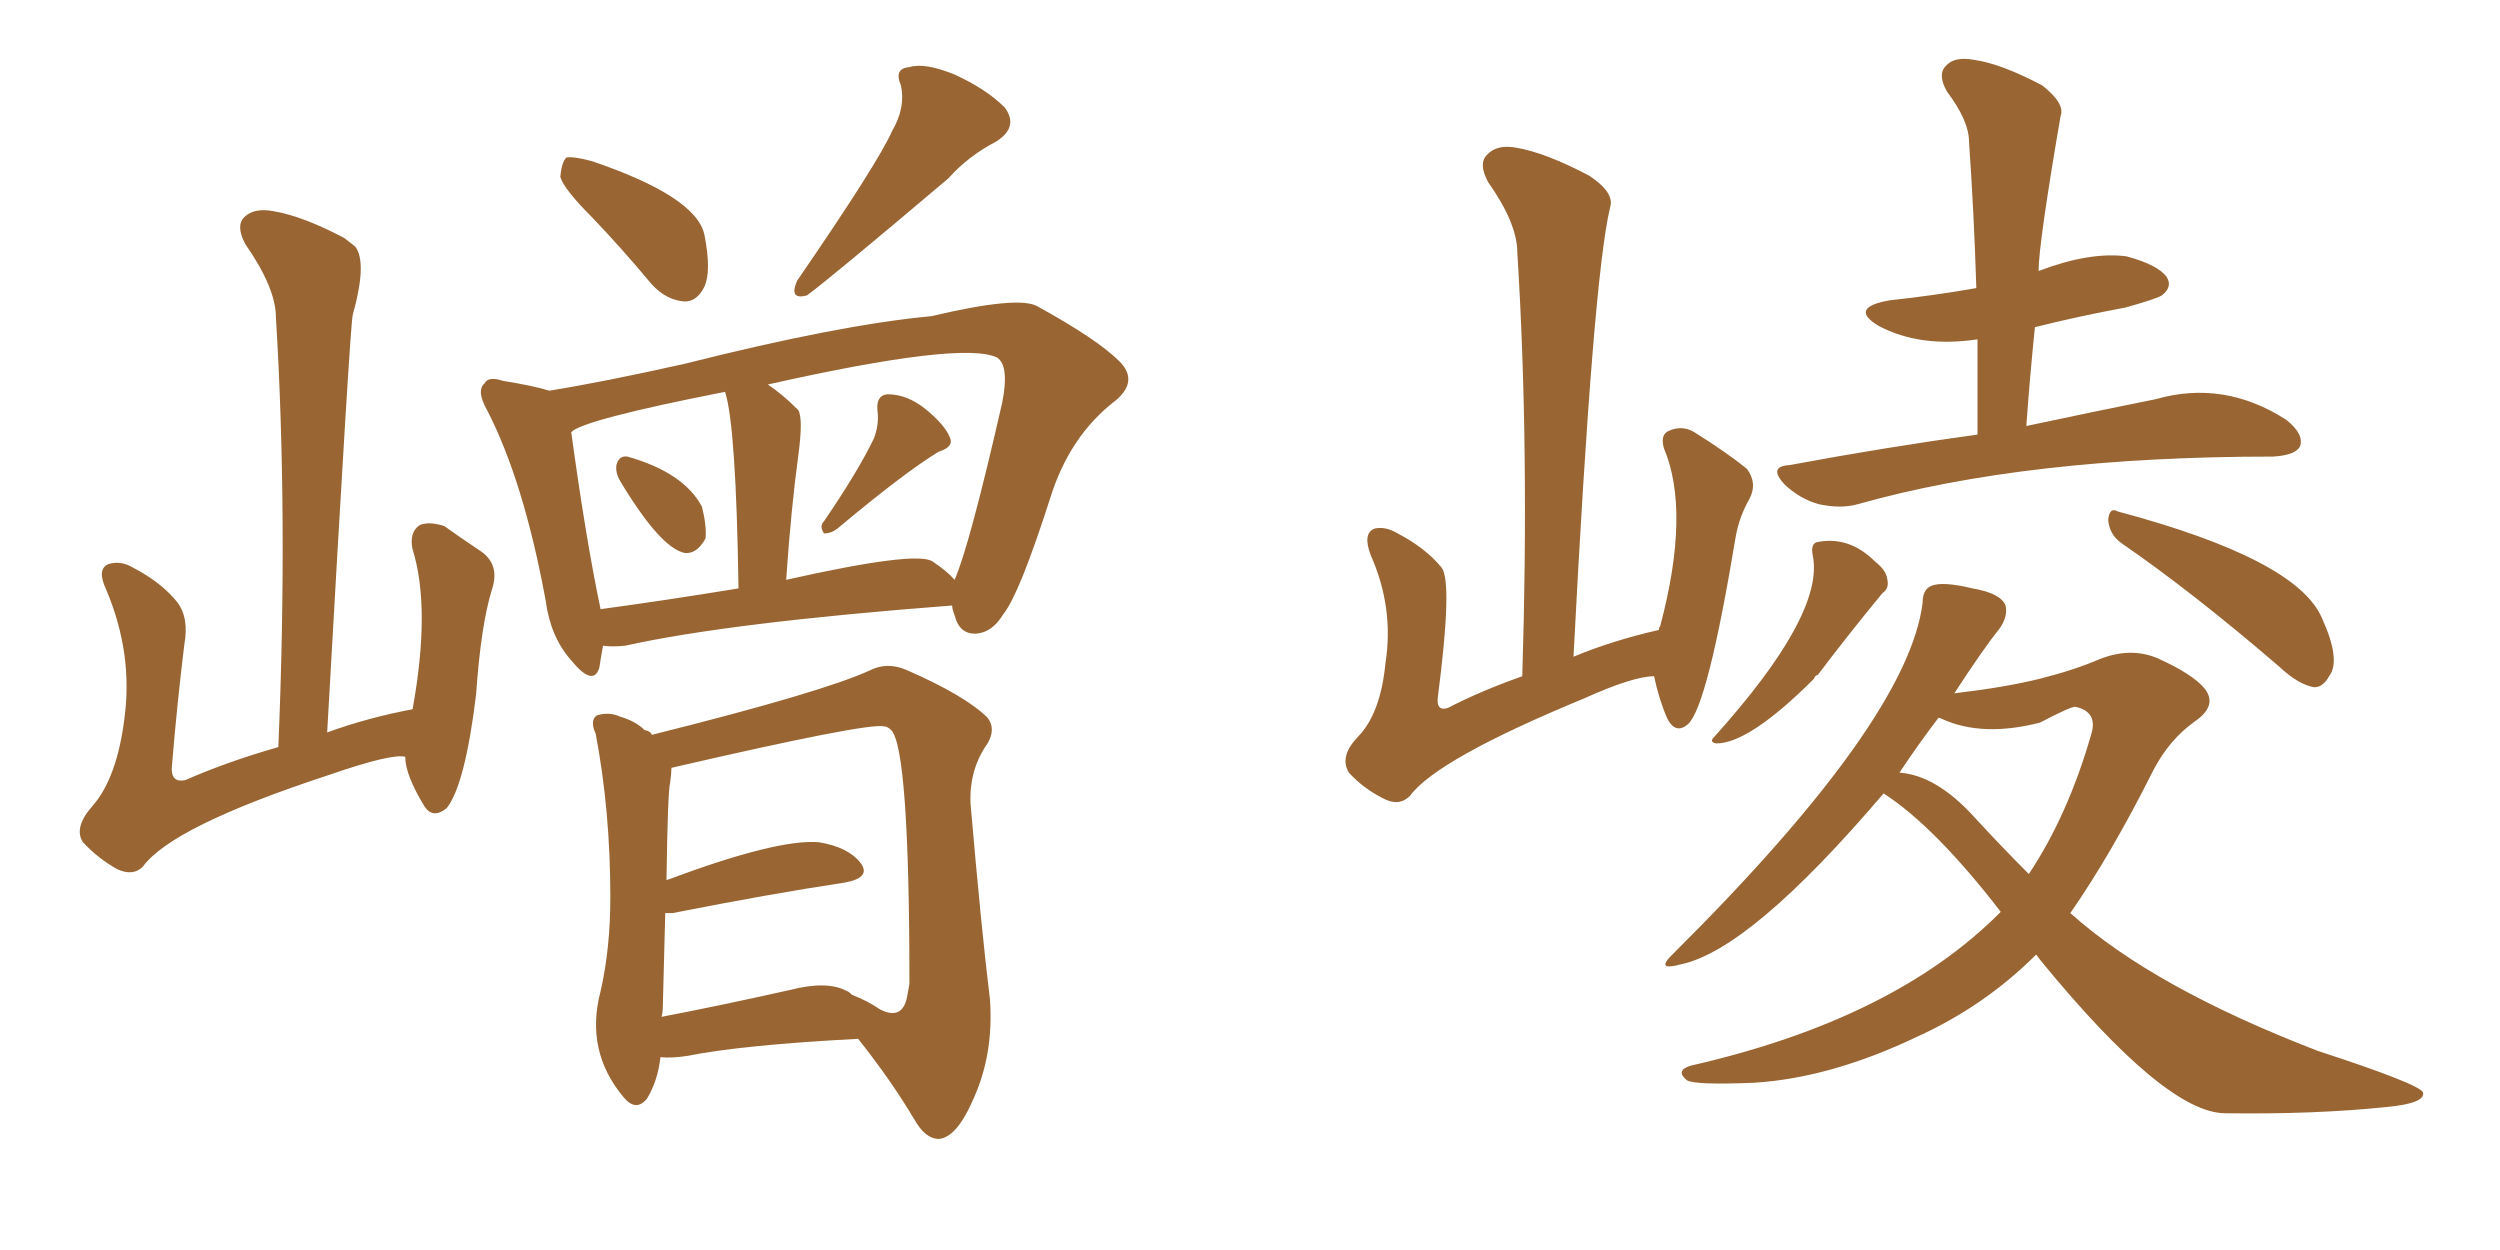 <svg xmlns="http://www.w3.org/2000/svg" xmlns:xlink="http://www.w3.org/1999/xlink" width="300" height="150"><path fill="#996633" padding="10" d="M71.04 26.07L71.04 26.07Q67.68 22.71 67.24 21.24L67.24 21.24Q67.38 19.48 67.97 18.90L67.97 18.90Q68.85 18.75 71.04 19.34L71.04 19.34Q83.50 23.58 84.52 28.13L84.52 28.13Q85.40 32.52 84.52 34.42L84.52 34.42Q83.64 36.18 82.18 36.18L82.18 36.18Q79.98 36.04 78.22 34.13L78.22 34.13Q74.56 29.74 71.04 26.07ZM107.08 15.67L107.08 15.67Q108.69 12.89 108.11 10.25L108.11 10.25Q107.23 8.20 109.13 8.06L109.13 8.06Q110.89 7.47 114.55 8.94L114.55 8.94Q118.36 10.69 120.56 12.89L120.56 12.89Q122.31 15.23 119.53 16.99L119.53 16.99Q116.16 18.75 113.82 21.39L113.82 21.39Q99.46 33.54 96.83 35.45L96.83 35.45Q94.63 36.04 95.65 33.69L95.65 33.69Q105.32 19.63 107.08 15.67ZM74.41 57.71L74.41 57.71Q73.83 56.69 73.97 55.81L73.97 55.81Q74.27 54.64 75.29 54.79L75.29 54.79Q82.03 56.69 84.23 60.79L84.23 60.79Q84.81 63.13 84.67 64.60L84.67 64.60Q83.64 66.50 82.18 66.36L82.18 66.36Q79.25 65.77 74.41 57.71ZM104.88 52.59L104.88 52.59Q105.47 50.98 105.32 49.51L105.32 49.51Q105.03 47.46 106.49 47.31L106.49 47.31Q108.84 47.31 111.04 49.07L111.04 49.07Q113.38 50.98 113.96 52.44L113.96 52.44Q114.55 53.61 112.65 54.20L112.65 54.20Q108.54 56.69 100.49 63.43L100.49 63.43Q99.76 64.01 98.88 64.01L98.88 64.01Q98.29 63.13 98.88 62.55L98.88 62.55Q102.98 56.54 104.88 52.59ZM72.36 77.49L72.36 77.49Q72.07 79.10 71.92 80.13L71.92 80.13Q71.19 82.47 68.55 79.25L68.55 79.25Q66.06 76.46 65.48 72.07L65.48 72.07Q62.84 57.71 58.45 49.22L58.45 49.22Q57.13 46.88 58.15 46.00L58.15 46.00Q58.59 45.12 60.35 45.70L60.35 45.70Q64.01 46.29 65.92 46.88L65.92 46.88Q72.36 45.85 82.18 43.65L82.18 43.65Q100.78 38.96 111.77 37.94L111.77 37.94Q122.31 35.45 124.51 36.77L124.51 36.77Q131.69 40.72 134.33 43.36L134.33 43.36Q136.67 45.70 133.89 48.05L133.89 48.05Q128.32 52.29 125.98 59.91L125.98 59.91Q122.31 71.34 120.41 73.68L120.41 73.68Q119.09 75.88 117.19 76.03L117.19 76.03Q115.14 76.17 114.55 73.83L114.55 73.83Q114.26 73.10 114.26 72.66L114.26 72.66Q87.45 74.71 75 77.49L75 77.49Q73.39 77.64 72.36 77.49ZM111.91 67.38L111.91 67.38Q113.67 68.55 114.55 69.58L114.55 69.58Q116.31 65.63 120.26 48.34L120.26 48.34Q121.14 43.95 119.68 42.92L119.68 42.92Q115.58 40.87 92.14 46.14L92.14 46.14Q93.90 47.31 95.80 49.22L95.80 49.22Q96.39 50.24 95.80 54.64L95.80 54.64Q94.92 61.08 94.34 69.58L94.34 69.58Q110.01 66.06 111.91 67.38ZM72.07 73.10L72.07 73.10Q79.69 72.07 88.62 70.61L88.62 70.61Q88.33 51.12 87.01 47.02L87.01 47.02Q69.87 50.39 68.55 51.86L68.55 51.86Q70.31 64.75 72.07 73.10ZM79.25 126.86L79.25 126.86Q78.96 129.64 77.64 131.84L77.64 131.84Q76.32 133.45 74.85 131.69L74.85 131.69Q70.17 126.12 72.07 118.95L72.07 118.95Q73.24 113.82 73.24 107.67L73.24 107.67Q73.24 97.27 71.48 88.04L71.48 88.04Q70.75 86.43 71.63 85.84L71.63 85.84Q73.10 85.40 74.41 85.99L74.41 85.99Q76.32 86.57 77.34 87.60L77.34 87.60Q78.08 87.74 78.22 88.18L78.22 88.18Q98.73 83.06 104.44 80.42L104.44 80.42Q106.49 79.39 108.84 80.42L108.84 80.42Q115.87 83.50 118.51 86.13L118.51 86.13Q119.53 87.45 118.51 89.21L118.51 89.21Q116.31 92.29 116.46 96.39L116.46 96.39Q117.77 111.62 118.80 119.97L118.80 119.97Q119.24 126.42 116.89 131.69L116.89 131.69Q114.84 136.52 112.65 136.67L112.65 136.67Q111.04 136.67 109.72 134.33L109.72 134.33Q106.93 129.64 102.98 124.66L102.98 124.66Q89.06 125.39 82.47 126.71L82.47 126.71Q80.57 127.00 79.25 126.86ZM101.66 118.95L101.66 118.95Q101.81 118.95 102.25 119.38L102.25 119.38Q104.15 120.12 105.62 121.14L105.62 121.14Q108.25 122.46 108.84 119.68L108.84 119.68Q108.98 118.95 109.13 118.07L109.13 118.07Q109.13 89.79 106.93 87.60L106.93 87.60Q106.49 87.16 106.05 87.16L106.05 87.16Q104.00 86.72 80.57 92.14L80.57 92.14Q80.57 92.87 80.42 93.90L80.42 93.90Q80.13 94.92 79.98 105.62L79.98 105.62Q93.31 100.63 98.29 101.07L98.29 101.07Q101.81 101.66 103.27 103.56L103.27 103.56Q104.59 105.32 101.37 105.91L101.37 105.91Q92.58 107.23 80.71 109.57L80.71 109.57Q79.98 109.57 79.83 109.57L79.83 109.57Q79.69 114.40 79.54 120.70L79.54 120.70Q79.54 121.44 79.39 122.02L79.39 122.02Q86.28 120.70 94.78 118.80L94.78 118.80Q99.32 117.63 101.66 118.95ZM48.63 90.82L48.63 90.82L48.63 90.82Q47.02 90.38 39.40 93.02L39.40 93.02Q20.65 99.17 17.14 104.00L17.14 104.00Q15.97 105.18 14.06 104.30L14.06 104.30Q11.72 102.98 9.96 101.07L9.96 101.07Q8.79 99.32 11.13 96.68L11.13 96.68Q14.06 93.31 14.94 86.13L14.94 86.13Q15.97 78.37 12.74 70.75L12.74 70.75Q11.57 68.26 13.04 67.68L13.04 67.68Q14.50 67.24 15.97 68.12L15.97 68.12Q19.34 69.87 21.24 72.22L21.24 72.22Q22.71 74.12 22.12 77.34L22.12 77.34Q21.24 84.52 20.65 91.70L20.65 91.70Q20.36 94.04 22.27 93.60L22.27 93.60Q27.25 91.41 33.40 89.65L33.40 89.65Q34.57 61.96 33.11 38.09L33.11 38.09Q33.11 34.57 29.44 29.30L29.44 29.30Q28.27 27.10 29.30 26.07L29.30 26.07Q30.47 24.90 32.81 25.34L32.81 25.34Q36.33 25.93 41.31 28.56L41.31 28.56Q42.04 29.15 42.63 29.59L42.63 29.59Q44.09 31.49 42.33 37.79L42.33 37.79Q42.04 38.53 39.26 87.89L39.26 87.89Q44.09 86.13 49.51 85.11L49.51 85.11Q51.71 72.95 49.51 65.92L49.51 65.92Q49.07 63.87 50.39 62.99L50.39 62.99Q51.56 62.55 53.32 63.13L53.32 63.13Q55.37 64.60 57.57 66.06L57.57 66.06Q60.06 67.68 59.03 70.75L59.03 70.75Q57.71 75 57.13 83.35L57.13 83.35Q55.81 94.19 53.61 96.97L53.61 96.97Q52.00 98.29 50.98 96.83L50.98 96.83Q48.63 93.02 48.63 90.82ZM198.49 81.15L198.49 81.15Q196.00 81.15 190.14 83.79L190.14 83.79Q172.41 91.11 169.19 95.51L169.19 95.51Q167.87 96.83 165.97 95.80L165.97 95.80Q163.62 94.63 161.87 92.72L161.87 92.72Q160.69 90.82 162.89 88.48L162.89 88.48Q165.67 85.69 166.26 79.54L166.26 79.54Q167.29 72.95 164.50 66.65L164.50 66.65Q163.48 64.01 164.94 63.43L164.94 63.43Q166.26 63.13 167.72 64.01L167.72 64.01Q171.09 65.77 173.00 68.12L173.00 68.12Q174.32 69.87 172.56 83.50L172.56 83.50Q172.27 85.40 173.73 84.96L173.73 84.96Q177.69 82.91 182.67 81.15L182.67 81.15Q183.54 53.76 182.08 30.32L182.08 30.32Q182.08 26.81 178.56 21.83L178.56 21.83Q177.39 19.63 178.42 18.60L178.42 18.60Q179.59 17.29 181.93 17.72L181.93 17.72Q185.45 18.31 190.72 21.09L190.72 21.09Q193.80 23.14 193.21 24.90L193.21 24.90Q191.16 33.40 188.82 78.81L188.82 78.81Q193.36 76.90 199.07 75.59L199.07 75.59Q199.07 75.29 199.22 75.15L199.22 75.15Q202.88 61.38 199.66 53.76L199.66 53.76Q199.22 52.15 200.24 51.71L200.24 51.71Q201.86 50.98 203.32 51.86L203.32 51.86Q207.28 54.35 209.62 56.25L209.62 56.25Q210.94 58.01 209.91 59.91L209.91 59.91Q208.74 61.96 208.30 64.31L208.30 64.31Q204.93 84.67 202.59 86.87L202.59 86.87Q201.12 88.18 200.10 86.28L200.10 86.28Q199.07 83.94 198.49 81.15ZM237.30 52.15L237.30 52.15Q237.30 46.14 237.30 40.72L237.30 40.72Q230.42 41.75 225.44 39.11L225.44 39.11Q221.78 36.91 226.76 36.04L226.76 36.04Q232.18 35.45 237.16 34.57L237.16 34.57Q236.87 25.34 236.28 16.99L236.28 16.99Q236.28 14.50 233.64 10.99L233.64 10.99Q232.47 8.94 233.50 7.91L233.50 7.91Q234.52 6.74 236.87 7.18L236.87 7.18Q240.09 7.62 245.07 10.25L245.07 10.25Q247.85 12.45 247.27 13.92L247.27 13.92Q244.63 29.30 244.63 32.52L244.63 32.52Q250.78 30.18 255.18 30.76L255.18 30.76Q258.98 31.79 260.01 33.25L260.01 33.25Q260.74 34.42 259.42 35.45L259.42 35.45Q258.69 35.89 255.03 36.91L255.03 36.91Q249.46 37.94 244.19 39.26L244.19 39.26Q243.60 44.97 243.16 51.12L243.16 51.12Q252.10 49.22 258.69 47.90L258.69 47.90Q266.89 45.56 274.37 50.39L274.37 50.39Q276.56 52.15 275.98 53.61L275.98 53.61Q275.39 54.64 272.75 54.79L272.75 54.79Q243.16 54.79 222.95 60.50L222.95 60.50Q220.90 61.08 218.26 60.50L218.26 60.50Q216.06 59.91 214.16 58.15L214.16 58.15Q212.11 55.96 214.75 55.81L214.75 55.81Q226.61 53.61 237.30 52.15ZM217.53 66.65L217.53 66.65Q217.24 65.19 218.12 65.04L218.12 65.04Q221.92 64.31 225 67.38L225 67.38Q226.32 68.41 226.46 69.43L226.46 69.43Q226.76 70.61 225.88 71.19L225.88 71.19Q221.78 76.17 218.12 81.01L218.12 81.01Q217.82 81.01 217.68 81.45L217.68 81.45Q209.91 89.21 205.96 89.21L205.96 89.21Q205.08 89.06 205.66 88.48L205.66 88.48Q218.99 73.68 217.53 66.65ZM254.59 65.19L254.59 65.19Q253.13 64.16 252.98 62.40L252.98 62.40Q253.13 60.79 254.15 61.38L254.15 61.38Q275.54 67.09 278.61 74.12L278.61 74.12Q280.96 79.25 279.49 81.15L279.49 81.15Q278.76 82.47 277.73 82.47L277.73 82.47Q275.83 82.18 273.49 79.98L273.49 79.98Q263.09 71.04 254.59 65.19ZM240.09 109.42L240.09 109.42Q232.18 99.17 226.03 95.21L226.03 95.21Q210.06 113.96 201.71 115.72L201.71 115.72Q198.49 116.60 200.83 114.40L200.83 114.40Q228.96 86.43 230.71 72.36L230.71 72.36Q230.71 70.75 231.74 70.31L231.74 70.31Q233.06 69.73 236.72 70.61L236.72 70.61Q240.09 71.19 240.67 72.66L240.67 72.66Q240.97 73.97 239.94 75.44L239.94 75.44Q238.04 77.78 234.52 83.20L234.52 83.20Q240.67 82.47 244.78 81.45L244.78 81.45Q248.88 80.42 251.95 79.10L251.95 79.10Q255.62 77.64 258.84 78.96L258.84 78.96Q263.09 80.86 264.55 82.62L264.55 82.62Q266.16 84.67 263.38 86.57L263.38 86.57Q260.30 88.77 258.40 92.43L258.40 92.43Q253.42 102.39 248.44 109.57L248.44 109.57Q258.40 118.51 278.17 126.12L278.17 126.12Q290.33 130.08 290.77 131.10L290.77 131.10Q291.06 132.42 286.23 132.86L286.23 132.86Q277.59 133.74 267.04 133.59L267.04 133.59Q259.86 133.59 244.78 115.14L244.78 115.14Q244.48 114.70 244.34 114.55L244.34 114.55Q238.18 120.70 230.13 124.37L230.13 124.37Q219.73 129.35 210.50 129.93L210.50 129.93Q203.47 130.22 202.44 129.64L202.44 129.64Q200.98 128.47 202.88 127.88L202.88 127.88Q227.34 122.31 240.09 109.42ZM233.06 86.28L233.06 86.28L233.06 86.28Q232.76 86.13 232.62 86.13L232.62 86.13Q230.27 89.21 227.93 92.72L227.93 92.72Q232.32 93.02 236.87 98.00L236.87 98.00Q240.23 101.66 243.46 104.88L243.46 104.88Q248.14 97.85 250.93 88.18L250.93 88.18Q251.81 85.40 249.02 84.81L249.02 84.81Q248.44 84.81 244.78 86.72L244.78 86.72Q237.89 88.48 233.06 86.28Z"/></svg>